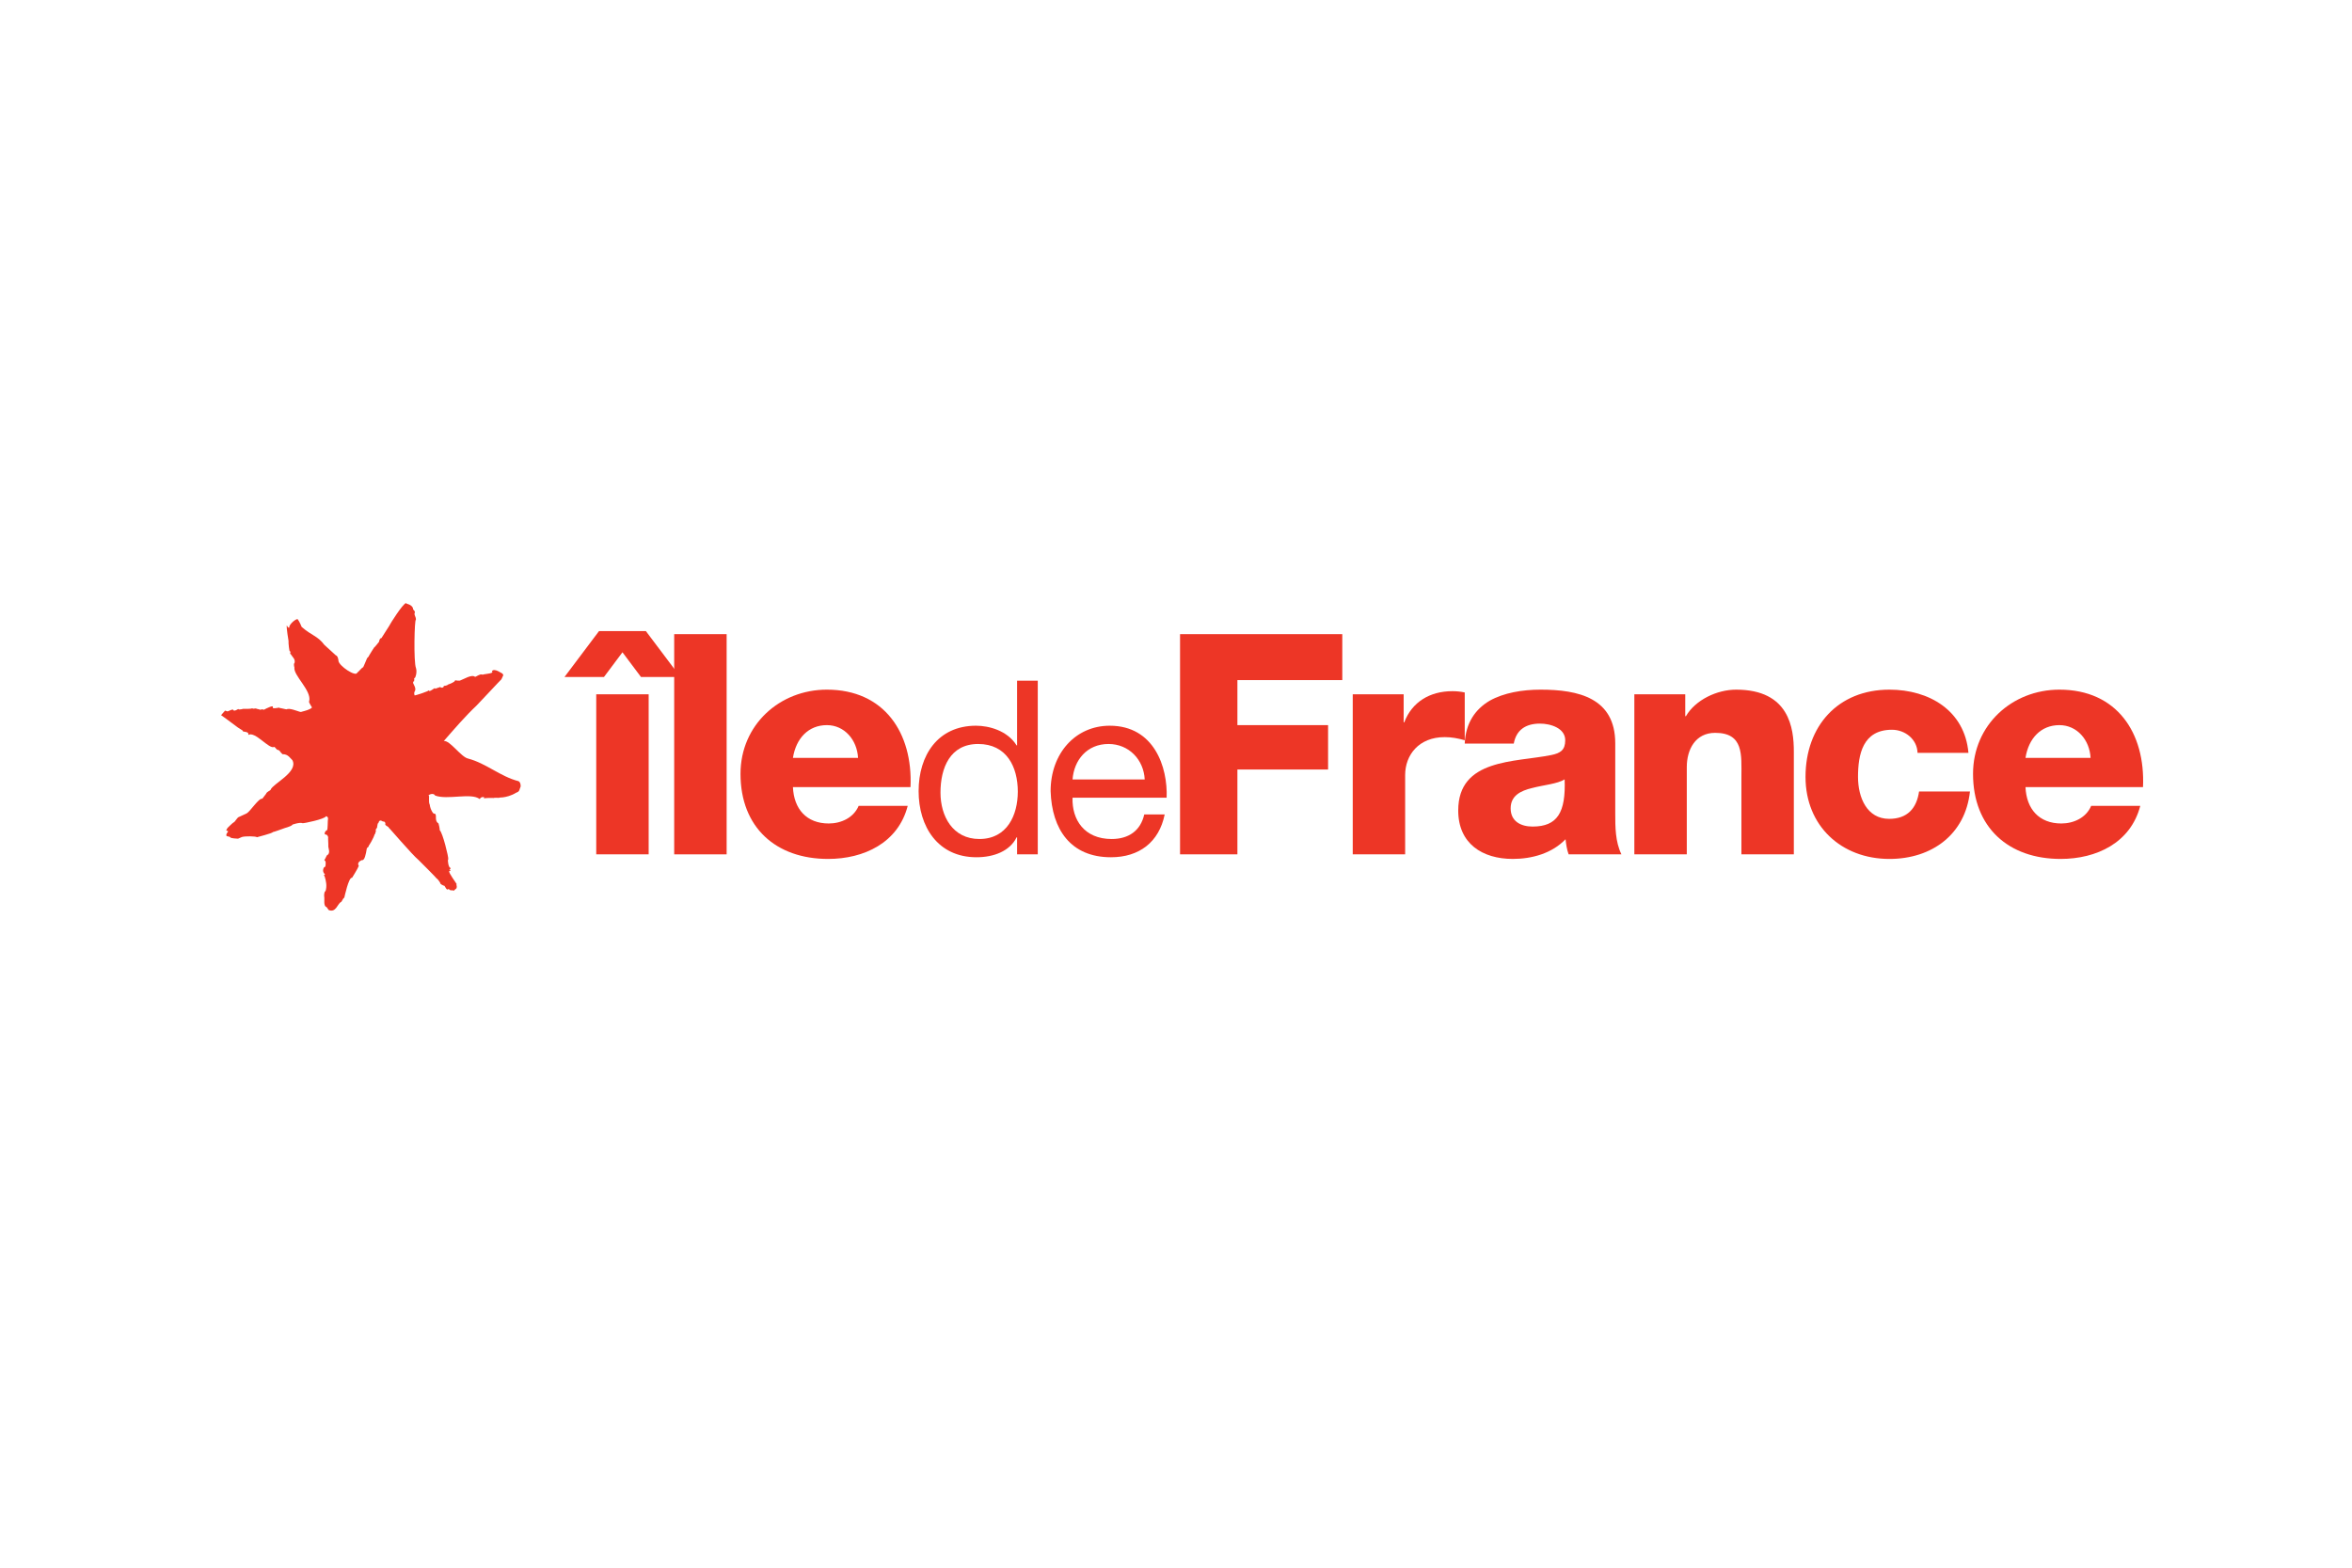 <?xml version="1.0" encoding="UTF-8"?> <svg xmlns="http://www.w3.org/2000/svg" xmlns:xlink="http://www.w3.org/1999/xlink" version="1.1" id="Layer_1" x="0px" y="0px" width="900px" height="600px" viewBox="0 0 900 600" xml:space="preserve"> <rect fill="none" width="900" height="600"></rect> <path fill="#ED3626" d="M168.212,263.027c-0.362,0.143-1.698,0.534-1.585,0.586c-0.113-0.052-0.19-0.07-0.19-0.162 c0.141-0.506-2.19,1.663-2.31,0.83c-0.059-0.145,0.12,0.035-0.218-0.063c0.854,0.126-5.232,2.061-5.232,1.948 c-0.292-0.636-0.229-1.252,0.159-1.824c0.488-1.217-1.034-2.94-0.457-2.43c-0.415-0.422-0.415-0.809-0.024-1.23 c0.267,0.189,0.024-0.06,0.155-0.594c0.168-0.113-0.313-0.777,0.126-0.542c0.383-0.116,1.009-2.257,0.559-3.791 c-0.999-2.324-0.573-19.099-0.059-18.47c0.183-1.153-0.897-2.008-0.38-2.869c0.035-0.875-0.812-0.896-0.7-1.505 c-0.446-1.768-2.942-1.744-2.665-2.12c-1.312,0.306-6.167,8.112-6.22,8.312c0.302-0.292-3.277,5.106-3.21,5.117 c-0.394-0.1-0.841,0.604-0.914,1.409c-0.039,0.092-2.04,2.567-1.829,2.092c-0.685,1.135-1.491,2.236-2.124,3.407 c0.492-0.302-0.879,0.95-0.675,0.907c0.028-0.133-1.54,3.791-1.561,3.457c0.141-0.531-1.937,1.934-2.163,1.955 c-0.439,1.779-7.071-2.588-7.187-4.585c0.011-0.088-0.145-1.864-1.038-2.071c0.397,0.337-4.708-4.307-4.329-3.956 c-2.661-3.551-4.771-3.446-8.719-6.909c0.031-0.053-0.917-2.243-1.586-3.016c-1.491,0.362-3.513,2.689-3.083,3.255 c-0.64,0.268-0.76-0.53-1.013-0.805c-0.197,0.869,0.661,5.911,0.661,5.911c-0.094,0.725,0.337,4.469,0.507,3.917l0.281,0.327 c0,0.031-0.45,0.556,0.109,0.921c0.605,1.062,1.826,1.821,1.4,3.319c-0.535,0.26,0.063,2.222-0.031,1.586 c-0.605,3.09,6.652,8.906,5.65,13.021c-0.471,0.373,1.378,2.562,1.002,2.468c-0.63,0.738-2.5,1.206-3.808,1.55 c-0.394,0.229-0.781,0.025-1.196-0.088c-0.4-0.088-3.695-1.438-4.609-0.809c-0.035,0.102-2.732-0.629-2.746-0.502 c0.481-0.545-3.087,0.749-2.549-0.408c0.232-0.893-3.105,0.957-2.278,0.467c-0.057,0.039-1.456,0.823-1.417,0.587 c0.109-0.316-1.28-0.031-0.959,0.046c-0.211-0.063-1.628-0.468-1.414-0.331c-0.791-0.513-0.949,0.188-1.881-0.257 c-0.046,0.106-1.104,0.247-1.294,0.197c-0.074-0.017-2.096,0.06-2.096,0.014c0.166-0.081-1.771,0.559-1.895,0.046 c0.067-0.077-1.54,1.136-1.983,0.379c0.201-0.607-1.797,0.507-2.117,0.556c-0.239-0.049-1.251-0.493-1.058-0.176 c-0.166,0.095-1.417,1.627-1.417,1.627c0.236,0.074,6.874,5.049,5.833,4.269c0,0,0.714,0.598,2.455,1.639 c-0.274,0.739,2.563,0.028,2.102,1.635c2.641-1.551,8.056,5.727,9.944,4.578c0.25,0,1.055,1.259,1.322,1.168 c-0.432-0.373,1.372,0.59,0.81,0.548c0.25,0.302,0.158,0.189,1.019,1.083c2.163-0.098,3.084,1.691,3.798,2.293 c2.377,4.571-7.482,8.987-8.333,11.293c-0.031,0.12-0.031,0.216-0.165,0.177c0.116,0.108-1.378,0.646-1.554,1.367l-1.473,1.92 c-1.315-0.38-4.656,4.938-5.999,5.622l-3.221,1.484c0,0-0.461,0.438-0.76,0.879c-0.292,0.467-0.742,1.001-1.055,1.114 c-0.285,0.109-2.278,2.078-2.278,2.078l-0.5,0.937l0.798,0.353c0,0-0.51,0.604-0.59,0.871c-0.117,0.231-0.401,0.885,0.229,1.026 c0.65,0.151,1.012,0.151,1.156,0.45c0.145,0.312,2.732,0.506,2.943,0.471c0.189-0.062,1.473-0.636,1.473-0.636 c1.242-0.397,5.316-0.324,5.784,0.077c-0.081-0.024,5.908-1.48,6.069-1.971c0.2,0.039,3.685-1.22,3.685-1.22 c0.963-0.446,3.144-0.802,3.847-1.61c-0.665,0.142,2.819-1.051,3.804-0.572c0.299,0.166,8.703-1.586,8.984-2.658 c0.679,0.066,0.752,0.689,0.802,0.73c-0.205,1.111-0.021,4.209-0.437,4.729c0.004-0.437-1.181,0.806-0.777,1.459 c0.841,0.269,0.809-0.024,1.318,1.199c-0.232-0.556,0.067,2.491-0.003,3.604c0.031,0.579,0.967,2.527-0.591,3.295 c0,0-0.875,1.834-0.917,1.795c0.113-0.893,0.113,0.461-0.049,0.205c0.788-0.369,0.548,2.031,0.373,2.328 c0.147-0.373-0.405,0.459-0.468,0.172c-1.266,2.488,1.403,2.764-0.137,3.055c0.658,0.193,1.006,3.502,0.963,3.021 c0.147,1.104,0.057,2.184-0.285,3.235c-0.229-0.687-0.601,1.258-0.479,1.804c0.25,1.237-0.373,3.578,0.82,4.124 c-0.184-0.491,0.896,1.142,0.896,1.142c2.771,1.168,3.442-2.453,4.672-3.025c0.418-0.092,0.9-1.766,1.301-1.631 c0.039-0.135,1.705-8.098,2.985-7.68c-0.063,0,2.146-3.273,2.592-4.678c-0.015,0.104-1.055-1.136,1.153-2.095 c1.079,0.362,1.571-2.504,1.846-4.146c0.077-0.922,0.728-0.481,0.837-1.467c-0.028,0.276,1.895-2.943,2.205-4.259 c0.323,0.024,0.373-1.459,0.584-1.252c-0.598-0.522,0.52-1.136,0.375-1.579c0.205-0.794,0.145-1.501,0.482-1.432 c0.327-1.551,1.294-0.871,1.512-0.727c0.454,0.25,1.087-0.146,1.168,0.997c-0.443,0.57,1.424,1.111,1.269,1.468 c-0.053-0.281,8.959,10.357,11.448,12.395c0.116,0.111,7.092,7.042,6.79,6.965c0.773,0.396,1.42,1.801,1.477,1.702 c-0.288,0.453,1.333,1.185,1.621,1.185c1.051,1.856,1.111,1.467,1.677,1.153c0.176,0.83,1.583,0.427,2.096,0.703 c-0.158-0.404,1.101-0.749,0.827-1.198c0.386,0.133-0.25-1.49,0.095-1.302c-0.446-0.772-3.087-4.293-2.904-4.937 c0.052-0.219,0.373-0.145,0.566-0.093c-0.035-0.214-0.334-0.421-0.514-0.569c0.479-0.01,0.591-0.271,0.32-0.779 c-0.478,0.26-1.125-2.762-0.714-3.176c0.169-0.771-2.151-10.178-3.256-11.094c0.074-0.326-0.383-2.412-0.471-2.58 c-1.818-1.144-0.302-3.418-1.568-3.809c-0.288,0.557-1.603-1.589-1.786-3.375c-0.612-1.115,0-3.777-0.415-3.365 c-0.362-0.412,1.884-1.361,2.45-0.141c4.74,1.801,13.805-1.188,17.082,1.352c0.777-1.461,2.514-0.318,1.583-0.592 c-0.144,0.18,0.168,0.273,0.379,0.319c-0.429-0.091,3.196-0.319,3.742-0.027c-1.4-0.342,2.05-0.116,1.912-0.173 c-1.223-0.264,2.454,0.441,6.368-1.979c1.407-0.443,1.139-1.172,1.737-2.519c-0.243,1.153,0.365-1.149-0.827-1.863 c-6.93-1.737-12.447-6.867-19.352-8.667c-2.676-0.566-7.004-7.121-9.297-6.702c4.181-4.778,8.242-9.521,12.545-13.579 c0.844-0.823,9.491-10.133,9.491-10.024c0.316-0.475,0.801-2.025,0.767-1.361c0.017-0.214-0.088-0.517-0.324-0.844 c-0.021,0.113-3.246-2.416-4.093-0.848c1.147,0.714-2.302,0.96-3.15,1.146c-0.25,0.166-0.471,0.102-0.665,0.039 c-0.869-0.204-2.001,0.781-2.577,0.911c-1.256-1.122-4.424,0.959-5.865,1.449c0.119-0.056-0.616,0.095-1.737-0.144 c-0.485,0.781-0.464,0.566-0.348,0.489c-0.418,0.229-0.77,0.583-2.458,1.164c0.19,0.071-1.068,0.594-1.547,0.468 c0.039,0.221-0.193,0.815-0.938,0.681C168.347,263.027,168.419,262.806,168.212,263.027"></path> <path fill="#ED3626" d="M228.153,265.725h20.059v61.256h-20.059V265.725z M231.108,259.103h-15.105l13.21-17.563h17.929 l13.224,17.563h-15.095l-7.084-9.452L231.108,259.103"></path> <rect x="257.982" y="242.704" fill="#ED3626" width="20.069" height="84.281"></rect> <path fill="#ED3626" d="M328.333,290.056c-0.358-6.877-5.204-12.528-11.927-12.528c-7.074,0-11.8,5.063-12.989,12.528 M303.417,301.25c0.366,8.371,5.197,13.92,13.713,13.92c4.807,0,9.542-2.246,11.435-6.746h18.776 c-3.653,14.176-16.783,20.314-30.464,20.314c-19.947,0-33.519-12.035-33.519-32.566c0-18.762,14.996-32.225,33.047-32.225 c21.955,0,32.932,16.529,32.003,37.302H303.417"></path> <path fill="#ED3626" d="M374.759,321.109c10.612,0,14.708-9.117,14.708-18.14c0-9.504-4.293-18.224-15.162-18.224 c-10.791,0-14.426,9.198-14.426,18.604C359.878,312.361,364.541,321.109,374.759,321.109 M397.107,326.98h-7.915v-6.501h-0.189 c-2.592,5.288-8.748,7.616-15.34,7.616c-14.81,0-22.155-11.74-22.155-25.319c0-13.579,7.257-25.024,21.979-25.024 c4.912,0,11.986,1.853,15.516,7.528h0.189v-24.747h7.915V326.98"></path> <path fill="#ED3626" d="M438.027,298.318c-0.369-7.542-6.025-13.573-13.859-13.573c-8.273,0-13.203,6.213-13.755,13.573 M445.672,311.713c-2.139,10.605-9.769,16.383-20.557,16.383c-15.364,0-22.629-10.607-23.094-25.319 c0-14.427,9.504-25.024,22.623-25.024c17.021,0,22.24,15.903,21.772,27.552h-36.006c-0.277,8.391,4.47,15.806,14.966,15.806 c6.521,0,11.068-3.183,12.475-9.396h7.82"></path> <polyline fill="#ED3626" points="451.548,242.704 513.631,242.704 513.631,260.291 473.495,260.291 473.495,277.527 508.194,277.527 508.194,294.514 473.495,294.514 473.495,326.98 451.548,326.98 "></polyline> <path fill="#ED3626" d="M517.632,265.725h19.482v10.734h0.229c2.953-7.788,9.792-11.927,18.431-11.927 c1.517,0,3.161,0.145,4.712,0.496v18.28c-2.599-0.721-4.95-1.188-7.683-1.188c-9.901,0-15.119,6.849-15.119,14.528v30.333h-20.053"></path> <path fill="#ED3626" d="M586.446,316.348c9.538,0,12.735-5.426,12.268-18.058c-2.83,1.758-8.023,2.134-12.395,3.298 c-4.473,1.055-8.263,2.957-8.263,7.795C578.057,314.332,581.935,316.348,586.446,316.348 M560.482,284.598 c0.355-8.006,4.132-13.213,9.543-16.413c5.43-3.045,12.503-4.237,19.477-4.237c14.515,0,28.579,3.193,28.579,20.548v26.782 c0,5.189,0,10.852,2.362,15.702h-20.204c-0.695-1.907-0.945-3.778-1.175-5.782c-5.187,5.418-12.86,7.537-20.186,7.537 c-11.685,0-20.886-5.882-20.886-18.533c0-19.933,21.719-18.399,35.64-21.232c3.438-0.707,5.306-1.885,5.306-5.661 c0-4.599-5.521-6.364-9.663-6.364c-5.559,0-9.085,2.486-10.029,7.654H560.482"></path> <path fill="#ED3626" d="M625.387,265.725h19.476v8.382h0.253c3.65-6.263,11.902-10.159,19.221-10.159 c20.424,0,22.08,14.876,22.08,23.73v39.303h-20.06v-29.623c0-8.389,0.945-16.881-10.046-16.881c-7.545,0-10.854,6.364-10.854,13.087 v33.417h-20.069"></path> <path fill="#ED3626" d="M733.752,288.152c-0.126-5.183-4.739-8.854-9.792-8.854c-11.22,0-12.985,9.557-12.985,18.059 c0,7.908,3.423,16.041,11.924,16.041c6.938,0,10.514-4.012,11.435-10.48h19.482c-1.769,16.385-14.518,25.822-30.818,25.822 c-18.39,0-32.111-12.627-32.111-31.382c0-19.465,12.407-33.41,32.111-33.41c15.238,0,28.821,8.027,30.235,24.205"></path> <g> <g> <defs> <rect id="SVGID_1_" x="79.474" y="227.082" width="741.053" height="145.836"></rect> </defs> <clipPath id="SVGID_2_"> <use xlink:href="#SVGID_1_" overflow="visible"></use> </clipPath> <path clip-path="url(#SVGID_2_)" fill="#ED3626" d="M799.964,290.056c-0.353-6.877-5.189-12.528-11.922-12.528 c-7.09,0-11.79,5.063-12.979,12.528 M775.063,301.25c0.354,8.371,5.193,13.92,13.695,13.92c4.827,0,9.552-2.246,11.434-6.746 h18.787c-3.682,14.176-16.779,20.314-30.475,20.314c-19.937,0-33.517-12.035-33.517-32.566c0-18.762,15.012-32.225,33.054-32.225 c21.967,0,32.931,16.529,31.984,37.302H775.063"></path> </g> </g> </svg> 